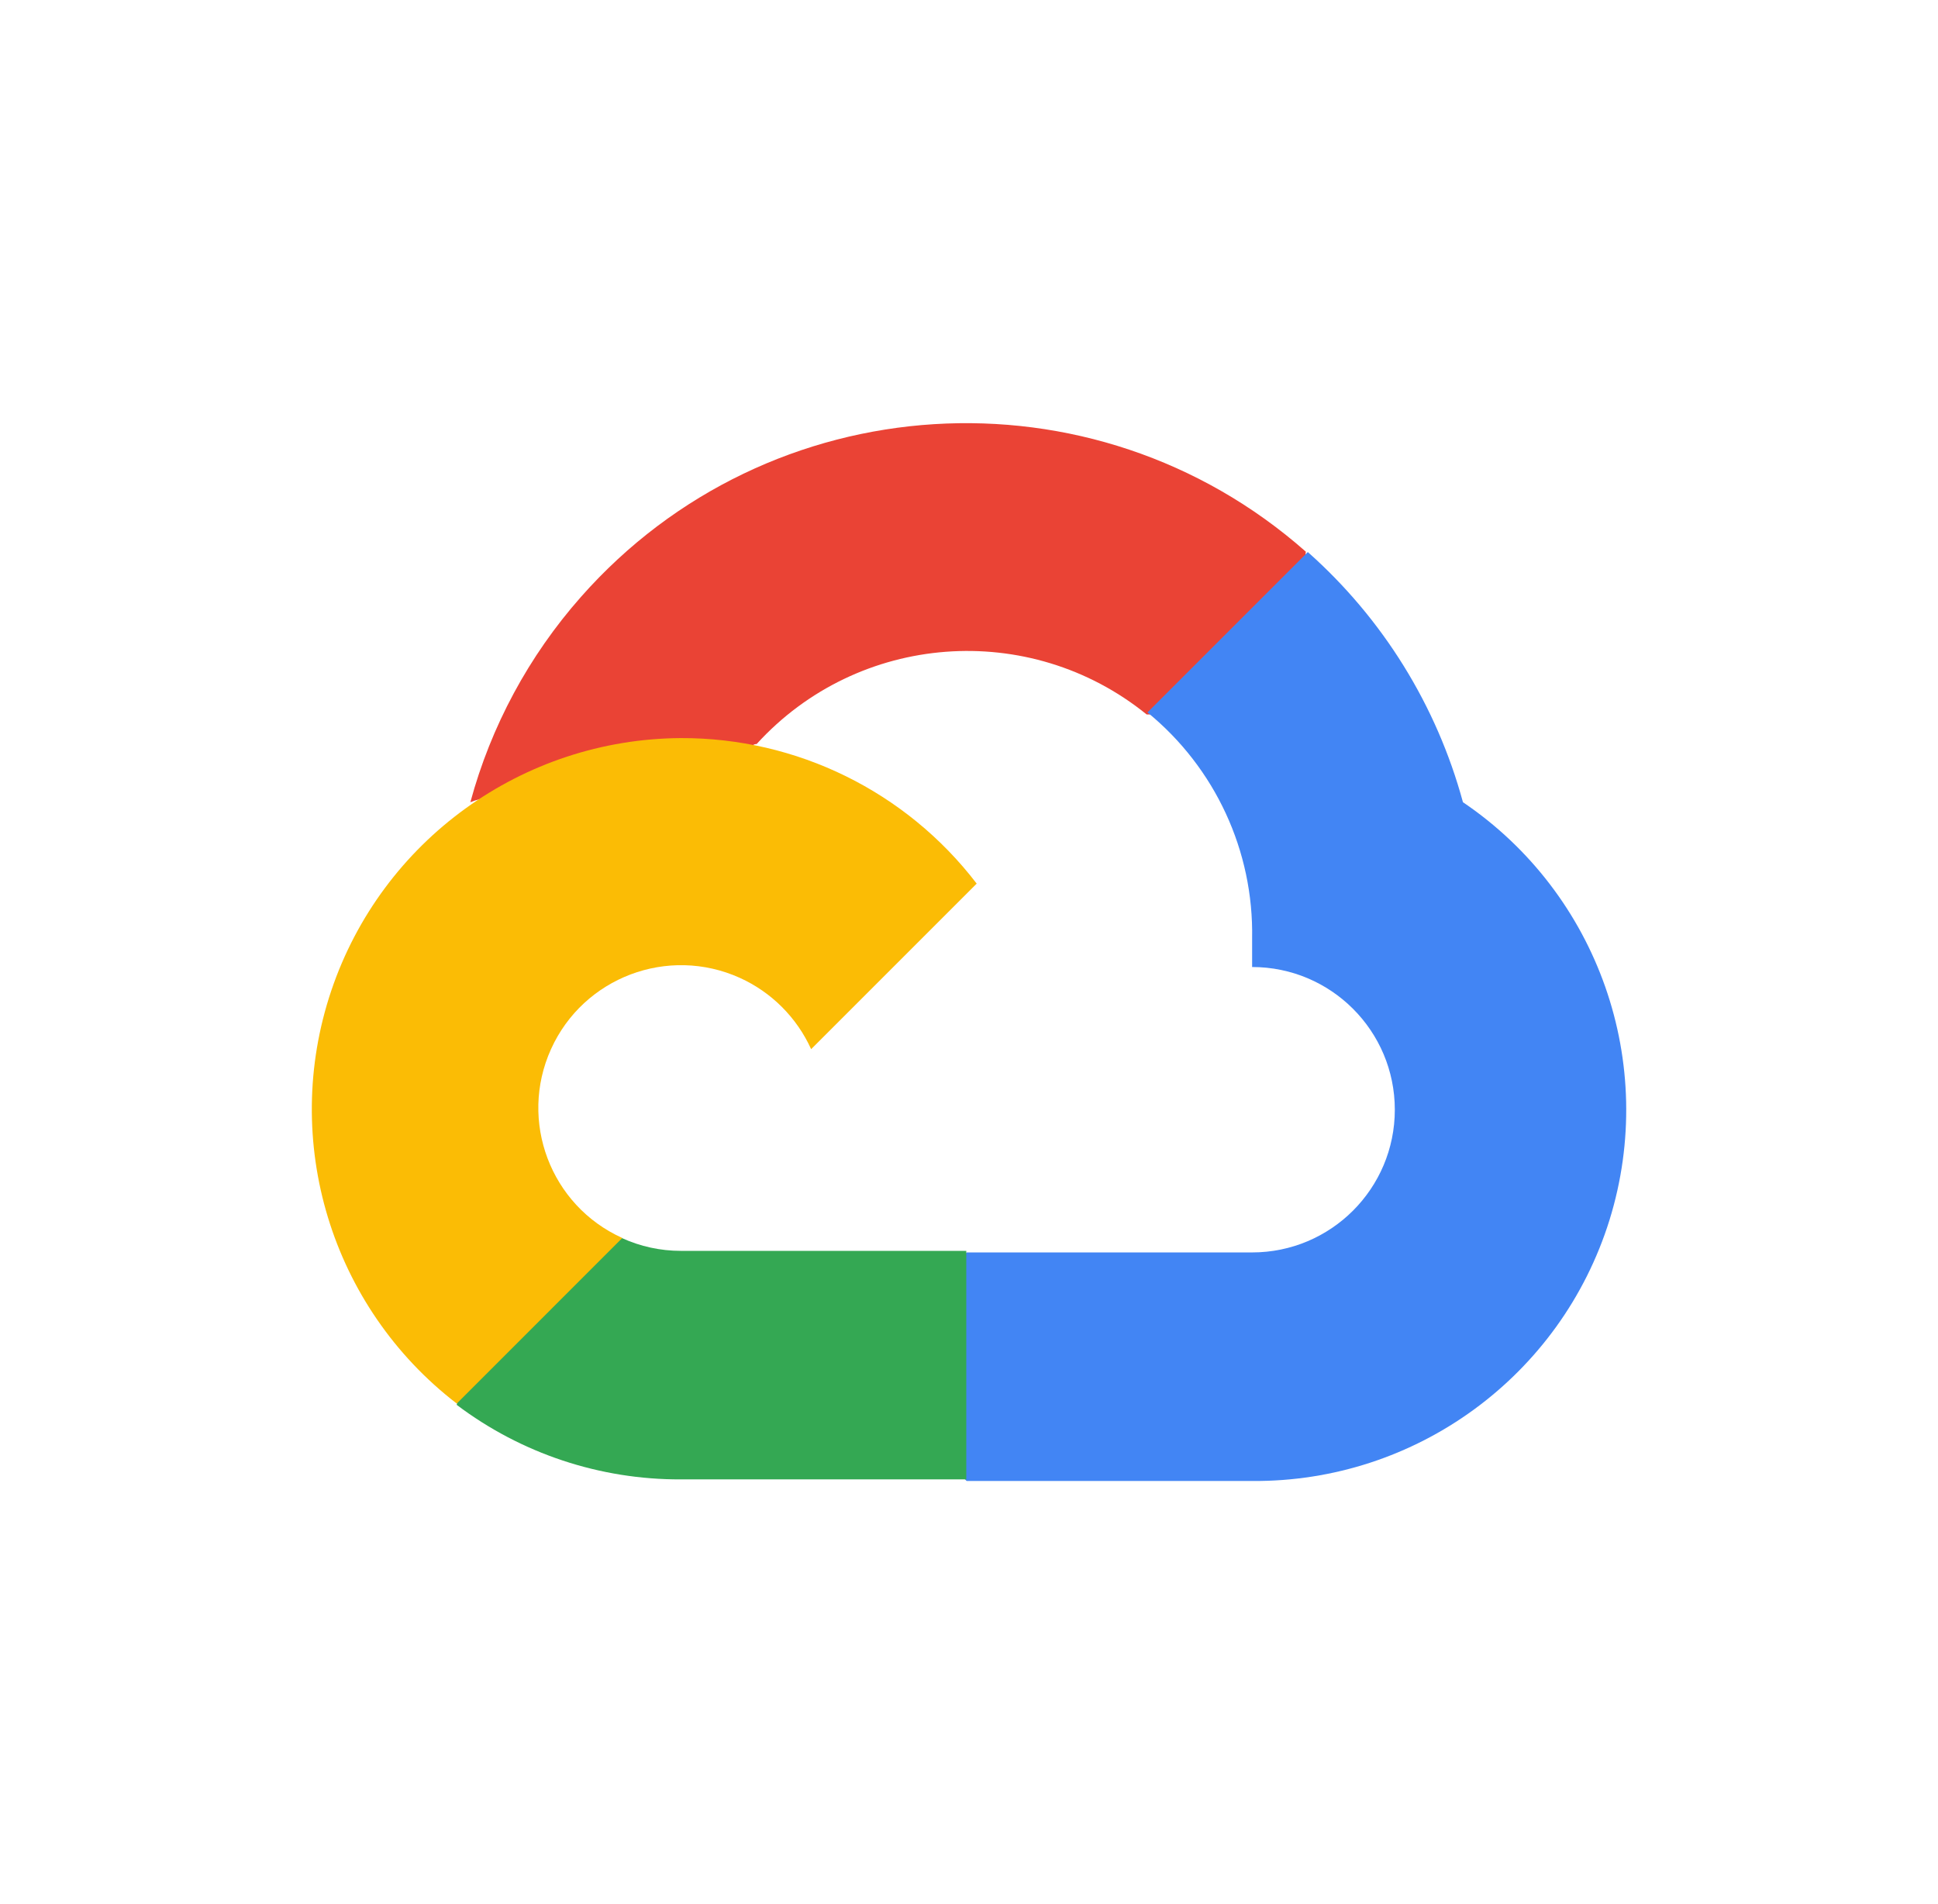 <svg width="57" height="56" viewBox="0 0 57 56" fill="none" xmlns="http://www.w3.org/2000/svg">
<g clip-path="url(#clip0_6216_2732)">
<path d="M33.701 21.012H34.88L38.241 17.651L38.407 16.225C32.153 10.706 22.607 11.3 17.088 17.554C15.553 19.291 14.44 21.357 13.834 23.593C14.208 23.439 14.623 23.415 15.014 23.522L21.734 22.413C21.734 22.413 22.076 21.848 22.252 21.884C25.242 18.601 30.273 18.218 33.725 21.012H33.701Z" fill="#EA4335"/>
<path d="M43.028 23.593C42.255 20.749 40.67 18.192 38.465 16.236L33.749 20.952C35.741 22.579 36.875 25.03 36.827 27.602V28.44C39.146 28.44 41.024 30.32 41.024 32.637C41.024 34.956 39.144 36.834 36.827 36.834H28.431L27.593 37.683V42.718L28.431 43.556H36.827C41.639 43.593 45.909 40.474 47.339 35.878C48.765 31.281 47.014 26.29 43.028 23.593Z" fill="#4285F4"/>
<path d="M20.024 43.509H28.42V36.788H20.024C19.426 36.788 18.835 36.66 18.29 36.411L17.111 36.776L13.727 40.136L13.432 41.316C15.33 42.749 17.645 43.518 20.024 43.509Z" fill="#34A853"/>
<path d="M20.024 21.707C15.361 21.735 11.23 24.721 9.742 29.14C8.255 33.559 9.738 38.437 13.434 41.279L18.303 36.409C16.19 35.455 15.252 32.969 16.206 30.856C17.161 28.743 19.647 27.805 21.76 28.759C22.69 29.18 23.435 29.926 23.857 30.856L28.726 25.987C26.654 23.279 23.434 21.696 20.024 21.707Z" fill="#FBBC05"/>
</g>
<defs>
<clipPath id="clip0_6216_2732">
<rect width="38.659" height="31.111" fill="white" transform="translate(9.17 12.444)"/>
</clipPath>
</defs>
</svg>

